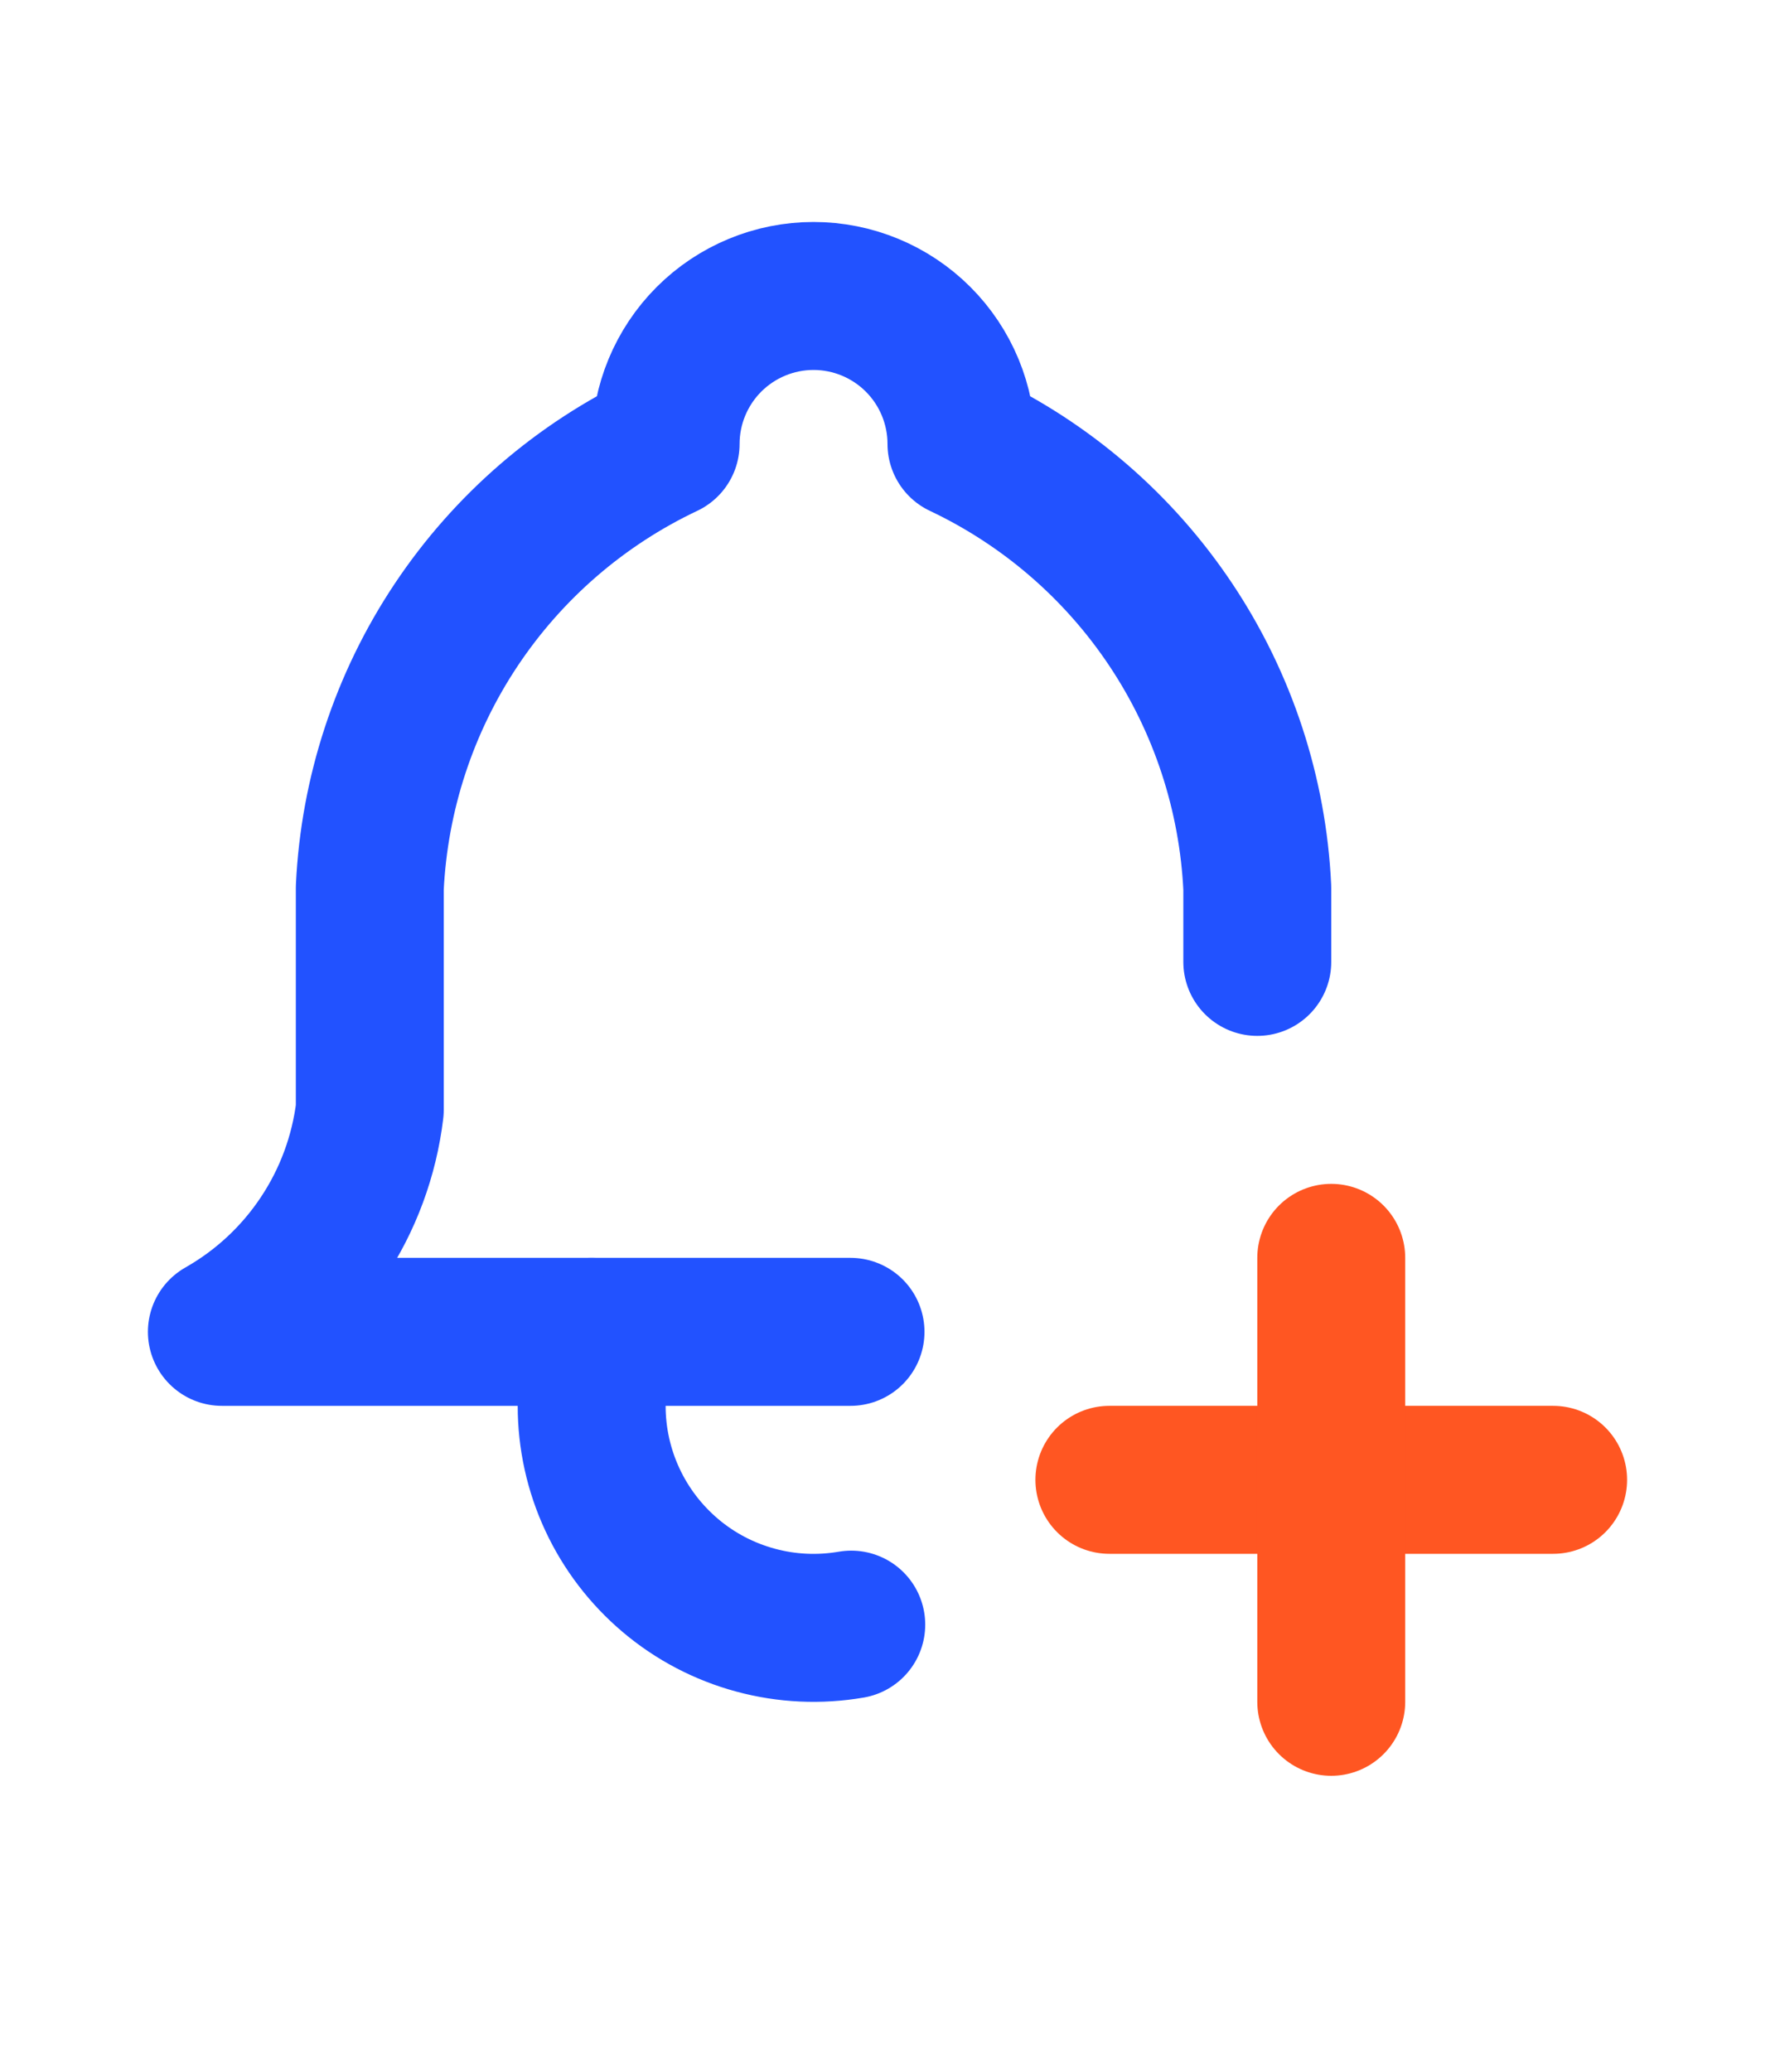 <?xml version="1.0" encoding="UTF-8"?> <svg xmlns="http://www.w3.org/2000/svg" width="24" height="28" viewBox="0 0 24 28" fill="none"><g clip-path="url(#clip0_9298_23532)"><path d="M11.5 18H3C3.545 17.691 4.01 17.259 4.357 16.738C4.705 16.217 4.925 15.622 5 15V12C5.06 10.731 5.463 9.502 6.168 8.445C6.873 7.388 7.852 6.543 9 6C9 5.47 9.211 4.961 9.586 4.586C9.961 4.211 10.47 4 11 4C11.53 4 12.039 4.211 12.414 4.586C12.789 4.961 13 5.47 13 6C14.148 6.543 15.127 7.388 15.832 8.445C16.537 9.502 16.94 10.731 17 12V13" stroke="#2252FF" stroke-width="2" stroke-linecap="round" stroke-linejoin="round"></path><path d="M8 18V19C8 19.437 8.095 19.869 8.28 20.266C8.464 20.662 8.733 21.013 9.067 21.295C9.401 21.577 9.793 21.782 10.215 21.896C10.637 22.011 11.079 22.031 11.51 21.957" stroke="#2252FF" stroke-width="2" stroke-linecap="round" stroke-linejoin="round"></path><path d="M15 20H21" stroke="#FF5622" stroke-width="2" stroke-linecap="round" stroke-linejoin="round"></path><path d="M18 17V23" stroke="#FF5622" stroke-width="2" stroke-linecap="round" stroke-linejoin="round"></path></g><defs><clipPath id="clip0_9298_23532"><rect width="24" height="27.086" fill="white" transform="translate(0 0.6)"></rect></clipPath></defs></svg> 